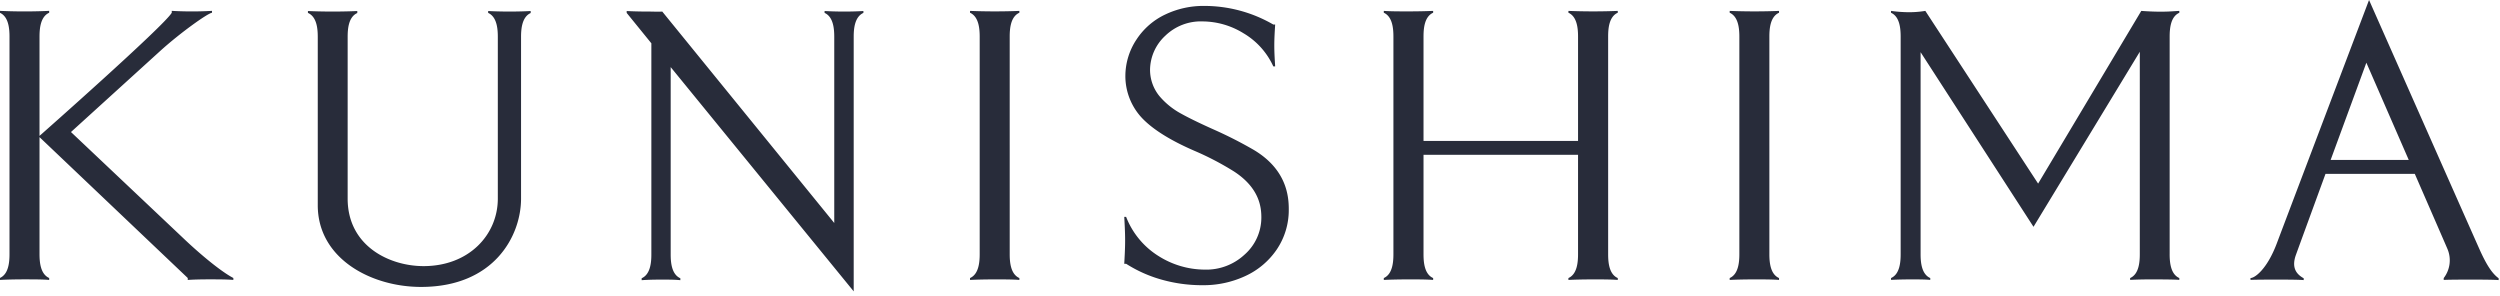 <svg xmlns="http://www.w3.org/2000/svg" viewBox="0 0 608 72"><path d="M527.66 61.79V8.94c0-2 .22-4.89 2.35-5.83v-.46c-1.64.08-2.35.19-4.62.19s-4.63-.19-4.63-.19l-25.09 42-27.43-42a23.93 23.93 0 01-4 .32 32.1 32.1 0 01-4.34-.32v.46c2.12.94 2.34 3.84 2.34 5.83v52.85c0 2-.22 4.89-2.34 5.83v.45c1.31-.07 3-.12 4.81-.12s3.41 0 4.73.12v-.45c-2.13-.94-2.35-3.84-2.35-5.83v-49.1l27.46 42.47 25.85-42.57v49.2c0 2-.22 4.89-2.35 5.83v.45c1.31-.07 3-.12 4.81-.12s5.84 0 7.15.12v-.45c-2.13-.94-2.35-3.84-2.35-5.83zM118.72 2.68v.46c2.12.95 2.35 3.84 2.35 5.83V48.3c0 8.78-7 16.42-18.06 16.42-8.29 0-18.46-4.88-18.46-16.42V9c0-2 .21-4.88 2.34-5.83v-.49c-1.64.08-3.71.13-6 .13s-4.35-.05-6-.13v.46C77.06 4.09 77.28 7 77.28 9v40.91c0 13 13 19.87 25.12 19.87 17.76 0 24.32-12.41 24.32-21.48V9c0-2 .23-4.88 2.34-5.83v-.49c-1.41.08-3.21.13-5.16.13s-3.76-.05-5.18-.13zm484.57 58.56C602.37 59.23 576.15 0 576.15 0s-20.52 54.11-22.45 59.24c-2.38 6.29-5.35 8.38-6.38 8.38v.45c1.31-.07 4.68-.07 6.47-.07s5.16 0 6.47.12v-.45c-2.39-1.29-2.69-3.19-2-5.38.14-.42 3.55-9.74 7.3-20h21.72c4.1 9.41 7.74 17.77 7.93 18.23a7.07 7.07 0 01-.9 7.11v.45c1.32-.08 4.87-.08 6.69-.08s5.36 0 6.67.12v-.45c-1.84-1.31-3.24-3.99-4.38-6.43zM566.81 38.9c4.34-11.8 8.69-23.65 8.69-23.65l10.31 23.65zm-261.94-2.47a101.56 101.56 0 00-9.2-4.71q-5.51-2.45-8.55-4.15a18.31 18.31 0 01-5.15-4.2 10.14 10.14 0 01-2.28-6.37 11.45 11.45 0 013.69-8.29 12.42 12.42 0 019.19-3.5 19.1 19.1 0 019.85 2.88 18 18 0 017.25 8.06h.45c-.08-1.39-.21-3.16-.21-5.09s.13-3.7.21-5.09h-.45a33.43 33.43 0 00-16.8-4.53 21.57 21.57 0 00-9.55 2.12 17 17 0 00-6.89 6 16.08 16.08 0 00-2.74 8.91 14.89 14.89 0 004.14 10.33q3.94 4.09 12.64 7.87a70 70 0 019.59 5c6.35 4.1 6.7 8.87 6.7 11.26a12 12 0 01-4.09 9 13.67 13.67 0 01-9.7 3.64 21.16 21.16 0 01-11.15-3.26 19.58 19.58 0 01-7.95-9.57h-.45c.08 1.56.21 3.54.21 5.71s-.13 4.14-.21 5.7h.45a32.1 32.1 0 008.61 3.85 36.24 36.24 0 0010 1.36 24.08 24.08 0 0010.34-2.21 18.65 18.65 0 007.61-6.36 17.11 17.11 0 003-9.81c.02-3.36-.59-9.83-8.56-14.55zM200.54 2.68v.46c2.13.95 2.35 3.84 2.35 5.83v45.26L161.06 2.81c-1.42.08-1.52 0-3.48 0s-3.76-.05-5.17-.13v.46l6 7.39v51.38c0 2-.26 4.83-2.36 5.76v.47c1.41-.09 2.68-.14 4.64-.14s3.35 0 4.77.14v-.47c-2.13-.94-2.35-3.84-2.35-5.83V16.32l44.51 54.54V8.91c0-2 .26-4.83 2.36-5.77v-.46c-1.41.08-2.68.13-4.64.13s-3.34-.05-4.8-.13zm35.37-.03v.45c2.12.95 2.35 3.84 2.35 5.83v52.86c0 2-.23 4.89-2.35 5.83v.46c1.63-.08 3.71-.13 6-.13s4.35 0 6 .13v-.46c-2.13-.94-2.35-3.84-2.35-5.83V8.93c0-2 .22-4.88 2.35-5.83v-.45c-1.63.07-3.71.12-6 .12s-4.37-.05-6-.12zm184.75 0v.45c2.12.95 2.35 3.84 2.35 5.83v52.86c0 2-.23 4.89-2.35 5.83v.46c1.63-.08 3.71-.13 6-.13s4.35 0 6 .13v-.46c-2.13-.94-2.35-3.84-2.35-5.83V8.93c0-2 .22-4.88 2.35-5.83v-.45c-1.63.07-3.71.12-6 .12s-4.37-.05-6-.12zm-39.22 0v.45c2.12.95 2.34 3.84 2.34 5.83v25.34H346.2V8.93c0-2 .21-4.88 2.34-5.83v-.45c-1.63.07-3.71.12-6 .12s-4.34 0-6-.12v.45c2.12.95 2.34 3.84 2.34 5.83v52.86c0 2-.22 4.89-2.34 5.83v.46c1.63-.08 3.71-.13 6-.13s4.35 0 6 .13v-.46c-2.13-.94-2.34-3.84-2.34-5.83V37.65h37.58v24.14c0 2-.22 4.89-2.34 5.83v.46c1.63-.08 3.71-.13 6-.13s4.34 0 6 .13v-.46c-2.13-.94-2.34-3.84-2.34-5.83V8.93c0-2 .21-4.88 2.34-5.83v-.45c-1.63.07-3.71.12-6 .12s-4.37-.05-6-.12zM17.26 32.11L39 12.36C43.82 8 50.48 3.24 51.56 3.1v-.46c-1.34.08-3 .14-4.89.14s-3.56-.06-4.9-.14v.46C40 6.23 9.61 33.05 9.61 33.05V8.93c0-2 .23-4.88 2.35-5.83v-.46c-1.63.08-3.71.14-6 .14s-4.35-.06-6-.14v.46c2.13.95 2.35 3.84 2.35 5.83v52.85c0 2-.22 4.89-2.35 5.83v.47c1.64-.09 3.72-.14 6-.14s4.33 0 6 .14v-.47c-2.12-.94-2.35-3.84-2.35-5.83V33.35l36.05 34.26v.47c1.41-.09 3-.14 5.22-.14s4.23 0 5.87.14v-.47c-3.16-1.66-8.32-6-12.35-9.85z" fill="#282c3a"/></svg>